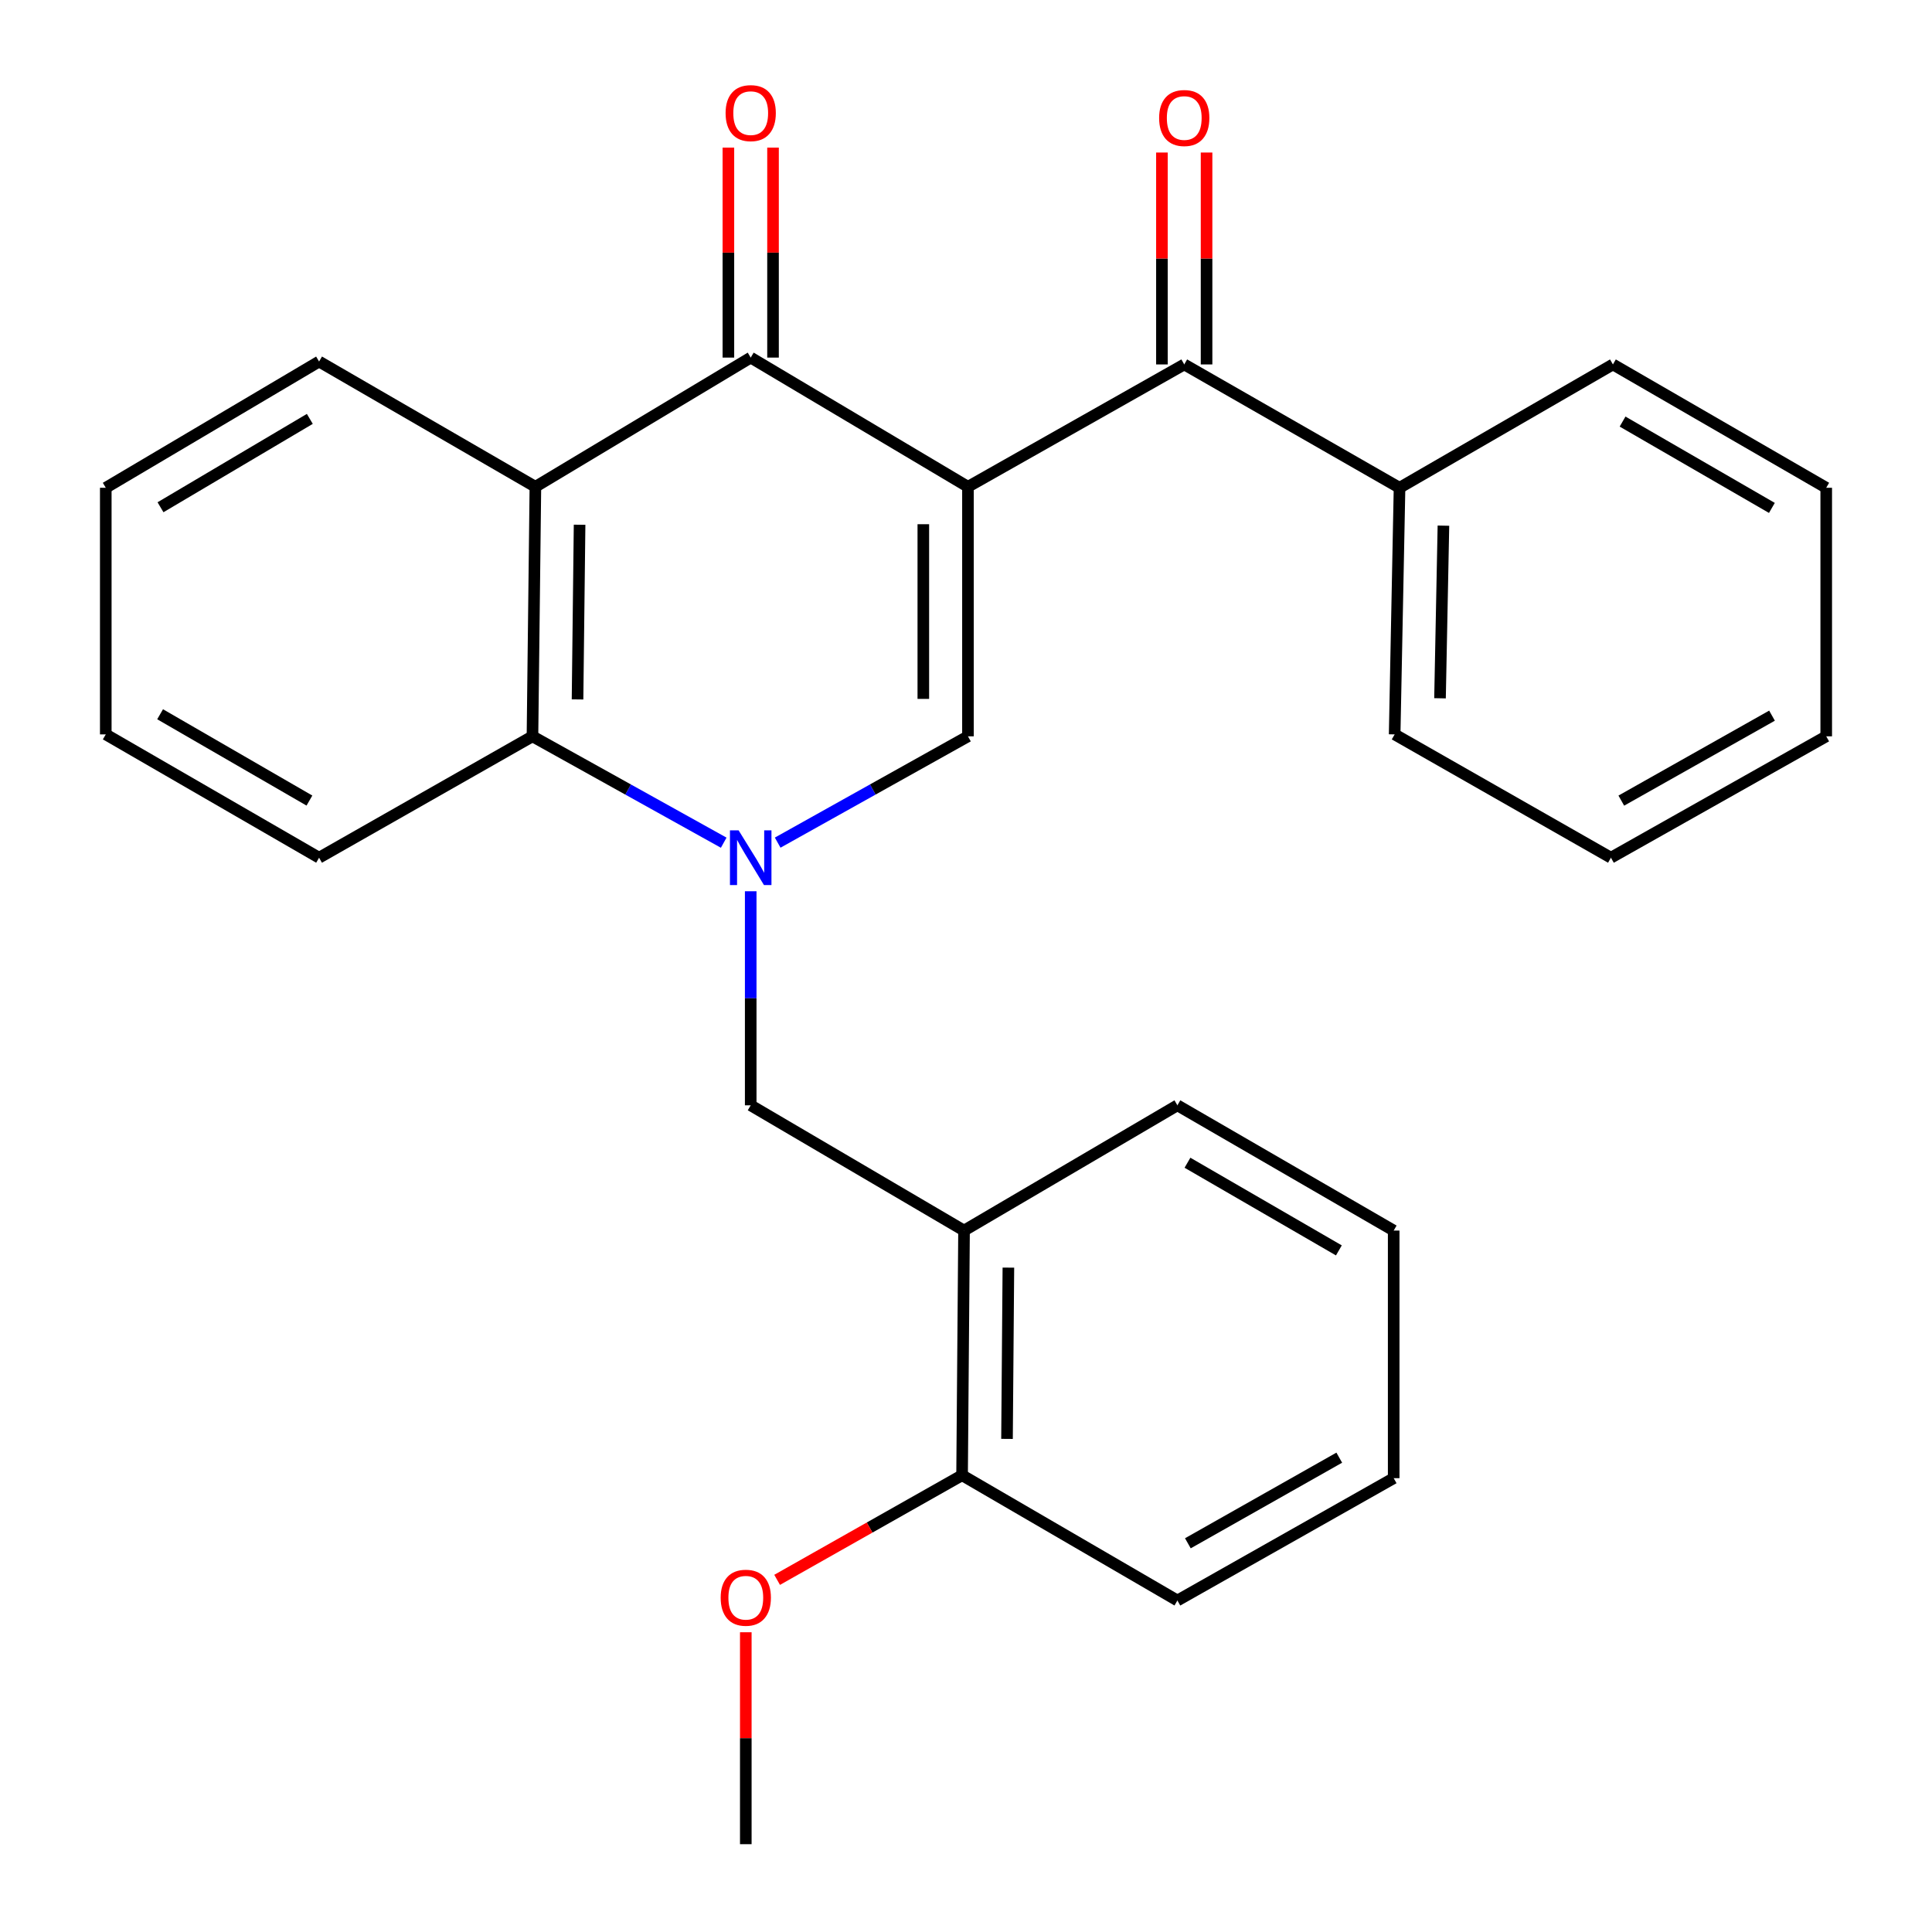 <?xml version='1.0' encoding='iso-8859-1'?>
<svg version='1.1' baseProfile='full'
              xmlns='http://www.w3.org/2000/svg'
                      xmlns:rdkit='http://www.rdkit.org/xml'
                      xmlns:xlink='http://www.w3.org/1999/xlink'
                  xml:space='preserve'
width='1000px' height='1000px' viewBox='0 0 1000 1000'>
<!-- END OF HEADER -->
<rect style='opacity:1.0;fill:#FFFFFF;stroke:none' width='1000' height='1000' x='0' y='0'> </rect>
<path class='bond-1' d='M 501.014,251.96 L 501.014,381.121' style='fill:none;fill-rule:evenodd;stroke:#000000;stroke-width:6px;stroke-linecap:butt;stroke-linejoin:miter;stroke-opacity:1' />
<path class='bond-1' d='M 477.911,271.335 L 477.911,361.747' style='fill:none;fill-rule:evenodd;stroke:#000000;stroke-width:6px;stroke-linecap:butt;stroke-linejoin:miter;stroke-opacity:1' />
<path class='bond-2' d='M 501.014,251.96 L 388.565,185.089' style='fill:none;fill-rule:evenodd;stroke:#000000;stroke-width:6px;stroke-linecap:butt;stroke-linejoin:miter;stroke-opacity:1' />
<path class='bond-4' d='M 501.014,251.96 L 612.962,188.632' style='fill:none;fill-rule:evenodd;stroke:#000000;stroke-width:6px;stroke-linecap:butt;stroke-linejoin:miter;stroke-opacity:1' />
<path class='bond-0' d='M 402.525,436.149 L 451.77,408.635' style='fill:none;fill-rule:evenodd;stroke:#0000FF;stroke-width:6px;stroke-linecap:butt;stroke-linejoin:miter;stroke-opacity:1' />
<path class='bond-0' d='M 451.77,408.635 L 501.014,381.121' style='fill:none;fill-rule:evenodd;stroke:#000000;stroke-width:6px;stroke-linecap:butt;stroke-linejoin:miter;stroke-opacity:1' />
<path class='bond-6' d='M 388.565,461.313 L 388.565,516.711' style='fill:none;fill-rule:evenodd;stroke:#0000FF;stroke-width:6px;stroke-linecap:butt;stroke-linejoin:miter;stroke-opacity:1' />
<path class='bond-6' d='M 388.565,516.711 L 388.565,572.108' style='fill:none;fill-rule:evenodd;stroke:#000000;stroke-width:6px;stroke-linecap:butt;stroke-linejoin:miter;stroke-opacity:1' />
<path class='bond-27' d='M 374.593,436.178 L 325.098,408.65' style='fill:none;fill-rule:evenodd;stroke:#0000FF;stroke-width:6px;stroke-linecap:butt;stroke-linejoin:miter;stroke-opacity:1' />
<path class='bond-27' d='M 325.098,408.65 L 275.603,381.121' style='fill:none;fill-rule:evenodd;stroke:#000000;stroke-width:6px;stroke-linecap:butt;stroke-linejoin:miter;stroke-opacity:1' />
<path class='bond-3' d='M 388.565,185.089 L 277.117,251.96' style='fill:none;fill-rule:evenodd;stroke:#000000;stroke-width:6px;stroke-linecap:butt;stroke-linejoin:miter;stroke-opacity:1' />
<path class='bond-8' d='M 400.117,185.089 L 400.117,130.742' style='fill:none;fill-rule:evenodd;stroke:#000000;stroke-width:6px;stroke-linecap:butt;stroke-linejoin:miter;stroke-opacity:1' />
<path class='bond-8' d='M 400.117,130.742 L 400.117,76.396' style='fill:none;fill-rule:evenodd;stroke:#FF0000;stroke-width:6px;stroke-linecap:butt;stroke-linejoin:miter;stroke-opacity:1' />
<path class='bond-8' d='M 377.013,185.089 L 377.013,130.742' style='fill:none;fill-rule:evenodd;stroke:#000000;stroke-width:6px;stroke-linecap:butt;stroke-linejoin:miter;stroke-opacity:1' />
<path class='bond-8' d='M 377.013,130.742 L 377.013,76.396' style='fill:none;fill-rule:evenodd;stroke:#FF0000;stroke-width:6px;stroke-linecap:butt;stroke-linejoin:miter;stroke-opacity:1' />
<path class='bond-5' d='M 277.117,251.96 L 275.603,381.121' style='fill:none;fill-rule:evenodd;stroke:#000000;stroke-width:6px;stroke-linecap:butt;stroke-linejoin:miter;stroke-opacity:1' />
<path class='bond-5' d='M 299.992,271.605 L 298.931,362.018' style='fill:none;fill-rule:evenodd;stroke:#000000;stroke-width:6px;stroke-linecap:butt;stroke-linejoin:miter;stroke-opacity:1' />
<path class='bond-12' d='M 277.117,251.96 L 165.156,187.13' style='fill:none;fill-rule:evenodd;stroke:#000000;stroke-width:6px;stroke-linecap:butt;stroke-linejoin:miter;stroke-opacity:1' />
<path class='bond-9' d='M 624.514,188.632 L 624.514,133.791' style='fill:none;fill-rule:evenodd;stroke:#000000;stroke-width:6px;stroke-linecap:butt;stroke-linejoin:miter;stroke-opacity:1' />
<path class='bond-9' d='M 624.514,133.791 L 624.514,78.95' style='fill:none;fill-rule:evenodd;stroke:#FF0000;stroke-width:6px;stroke-linecap:butt;stroke-linejoin:miter;stroke-opacity:1' />
<path class='bond-9' d='M 601.411,188.632 L 601.411,133.791' style='fill:none;fill-rule:evenodd;stroke:#000000;stroke-width:6px;stroke-linecap:butt;stroke-linejoin:miter;stroke-opacity:1' />
<path class='bond-9' d='M 601.411,133.791 L 601.411,78.95' style='fill:none;fill-rule:evenodd;stroke:#FF0000;stroke-width:6px;stroke-linecap:butt;stroke-linejoin:miter;stroke-opacity:1' />
<path class='bond-10' d='M 612.962,188.632 L 724.397,252.474' style='fill:none;fill-rule:evenodd;stroke:#000000;stroke-width:6px;stroke-linecap:butt;stroke-linejoin:miter;stroke-opacity:1' />
<path class='bond-14' d='M 275.603,381.121 L 165.156,443.949' style='fill:none;fill-rule:evenodd;stroke:#000000;stroke-width:6px;stroke-linecap:butt;stroke-linejoin:miter;stroke-opacity:1' />
<path class='bond-7' d='M 388.565,572.108 L 498.986,636.939' style='fill:none;fill-rule:evenodd;stroke:#000000;stroke-width:6px;stroke-linecap:butt;stroke-linejoin:miter;stroke-opacity:1' />
<path class='bond-11' d='M 498.986,636.939 L 497.972,763.584' style='fill:none;fill-rule:evenodd;stroke:#000000;stroke-width:6px;stroke-linecap:butt;stroke-linejoin:miter;stroke-opacity:1' />
<path class='bond-11' d='M 521.937,656.121 L 521.227,744.772' style='fill:none;fill-rule:evenodd;stroke:#000000;stroke-width:6px;stroke-linecap:butt;stroke-linejoin:miter;stroke-opacity:1' />
<path class='bond-15' d='M 498.986,636.939 L 609.42,572.108' style='fill:none;fill-rule:evenodd;stroke:#000000;stroke-width:6px;stroke-linecap:butt;stroke-linejoin:miter;stroke-opacity:1' />
<path class='bond-17' d='M 724.397,252.474 L 721.869,380.12' style='fill:none;fill-rule:evenodd;stroke:#000000;stroke-width:6px;stroke-linecap:butt;stroke-linejoin:miter;stroke-opacity:1' />
<path class='bond-17' d='M 747.117,272.078 L 745.347,361.43' style='fill:none;fill-rule:evenodd;stroke:#000000;stroke-width:6px;stroke-linecap:butt;stroke-linejoin:miter;stroke-opacity:1' />
<path class='bond-18' d='M 724.397,252.474 L 834.844,188.632' style='fill:none;fill-rule:evenodd;stroke:#000000;stroke-width:6px;stroke-linecap:butt;stroke-linejoin:miter;stroke-opacity:1' />
<path class='bond-13' d='M 497.972,763.584 L 450.105,790.656' style='fill:none;fill-rule:evenodd;stroke:#000000;stroke-width:6px;stroke-linecap:butt;stroke-linejoin:miter;stroke-opacity:1' />
<path class='bond-13' d='M 450.105,790.656 L 402.239,817.728' style='fill:none;fill-rule:evenodd;stroke:#FF0000;stroke-width:6px;stroke-linecap:butt;stroke-linejoin:miter;stroke-opacity:1' />
<path class='bond-16' d='M 497.972,763.584 L 609.42,828.414' style='fill:none;fill-rule:evenodd;stroke:#000000;stroke-width:6px;stroke-linecap:butt;stroke-linejoin:miter;stroke-opacity:1' />
<path class='bond-20' d='M 165.156,187.13 L 54.748,252.474' style='fill:none;fill-rule:evenodd;stroke:#000000;stroke-width:6px;stroke-linecap:butt;stroke-linejoin:miter;stroke-opacity:1' />
<path class='bond-20' d='M 160.362,216.814 L 83.076,262.554' style='fill:none;fill-rule:evenodd;stroke:#000000;stroke-width:6px;stroke-linecap:butt;stroke-linejoin:miter;stroke-opacity:1' />
<path class='bond-19' d='M 386.024,844.851 L 386.024,899.698' style='fill:none;fill-rule:evenodd;stroke:#FF0000;stroke-width:6px;stroke-linecap:butt;stroke-linejoin:miter;stroke-opacity:1' />
<path class='bond-19' d='M 386.024,899.698 L 386.024,954.545' style='fill:none;fill-rule:evenodd;stroke:#000000;stroke-width:6px;stroke-linecap:butt;stroke-linejoin:miter;stroke-opacity:1' />
<path class='bond-29' d='M 165.156,443.949 L 54.748,380.12' style='fill:none;fill-rule:evenodd;stroke:#000000;stroke-width:6px;stroke-linecap:butt;stroke-linejoin:miter;stroke-opacity:1' />
<path class='bond-29' d='M 160.158,414.373 L 82.872,369.693' style='fill:none;fill-rule:evenodd;stroke:#000000;stroke-width:6px;stroke-linecap:butt;stroke-linejoin:miter;stroke-opacity:1' />
<path class='bond-22' d='M 609.42,572.108 L 721.368,636.939' style='fill:none;fill-rule:evenodd;stroke:#000000;stroke-width:6px;stroke-linecap:butt;stroke-linejoin:miter;stroke-opacity:1' />
<path class='bond-22' d='M 614.634,601.826 L 692.998,647.207' style='fill:none;fill-rule:evenodd;stroke:#000000;stroke-width:6px;stroke-linecap:butt;stroke-linejoin:miter;stroke-opacity:1' />
<path class='bond-30' d='M 609.42,828.414 L 721.368,765.098' style='fill:none;fill-rule:evenodd;stroke:#000000;stroke-width:6px;stroke-linecap:butt;stroke-linejoin:miter;stroke-opacity:1' />
<path class='bond-30' d='M 614.838,798.807 L 693.202,754.486' style='fill:none;fill-rule:evenodd;stroke:#000000;stroke-width:6px;stroke-linecap:butt;stroke-linejoin:miter;stroke-opacity:1' />
<path class='bond-25' d='M 721.869,380.12 L 833.817,443.949' style='fill:none;fill-rule:evenodd;stroke:#000000;stroke-width:6px;stroke-linecap:butt;stroke-linejoin:miter;stroke-opacity:1' />
<path class='bond-24' d='M 834.844,188.632 L 945.252,252.474' style='fill:none;fill-rule:evenodd;stroke:#000000;stroke-width:6px;stroke-linecap:butt;stroke-linejoin:miter;stroke-opacity:1' />
<path class='bond-24' d='M 839.84,218.208 L 917.126,262.898' style='fill:none;fill-rule:evenodd;stroke:#000000;stroke-width:6px;stroke-linecap:butt;stroke-linejoin:miter;stroke-opacity:1' />
<path class='bond-21' d='M 54.748,252.474 L 54.748,380.12' style='fill:none;fill-rule:evenodd;stroke:#000000;stroke-width:6px;stroke-linecap:butt;stroke-linejoin:miter;stroke-opacity:1' />
<path class='bond-23' d='M 721.368,636.939 L 721.368,765.098' style='fill:none;fill-rule:evenodd;stroke:#000000;stroke-width:6px;stroke-linecap:butt;stroke-linejoin:miter;stroke-opacity:1' />
<path class='bond-26' d='M 945.252,252.474 L 945.252,381.121' style='fill:none;fill-rule:evenodd;stroke:#000000;stroke-width:6px;stroke-linecap:butt;stroke-linejoin:miter;stroke-opacity:1' />
<path class='bond-28' d='M 833.817,443.949 L 945.252,381.121' style='fill:none;fill-rule:evenodd;stroke:#000000;stroke-width:6px;stroke-linecap:butt;stroke-linejoin:miter;stroke-opacity:1' />
<path class='bond-28' d='M 839.186,414.4 L 917.19,370.42' style='fill:none;fill-rule:evenodd;stroke:#000000;stroke-width:6px;stroke-linecap:butt;stroke-linejoin:miter;stroke-opacity:1' />
<path  class='atom-1' d='M 382.305 429.789
L 391.585 444.789
Q 392.505 446.269, 393.985 448.949
Q 395.465 451.629, 395.545 451.789
L 395.545 429.789
L 399.305 429.789
L 399.305 458.109
L 395.425 458.109
L 385.465 441.709
Q 384.305 439.789, 383.065 437.589
Q 381.865 435.389, 381.505 434.709
L 381.505 458.109
L 377.825 458.109
L 377.825 429.789
L 382.305 429.789
' fill='#0000FF'/>
<path  class='atom-9' d='M 375.565 58.55
Q 375.565 51.75, 378.925 47.95
Q 382.285 44.15, 388.565 44.15
Q 394.845 44.15, 398.205 47.95
Q 401.565 51.75, 401.565 58.55
Q 401.565 65.43, 398.165 69.35
Q 394.765 73.23, 388.565 73.23
Q 382.325 73.23, 378.925 69.35
Q 375.565 65.47, 375.565 58.55
M 388.565 70.03
Q 392.885 70.03, 395.205 67.15
Q 397.565 64.23, 397.565 58.55
Q 397.565 52.99, 395.205 50.19
Q 392.885 47.35, 388.565 47.35
Q 384.245 47.35, 381.885 50.15
Q 379.565 52.95, 379.565 58.55
Q 379.565 64.27, 381.885 67.15
Q 384.245 70.03, 388.565 70.03
' fill='#FF0000'/>
<path  class='atom-10' d='M 599.962 61.079
Q 599.962 54.279, 603.322 50.479
Q 606.682 46.679, 612.962 46.679
Q 619.242 46.679, 622.602 50.479
Q 625.962 54.279, 625.962 61.079
Q 625.962 67.959, 622.562 71.879
Q 619.162 75.759, 612.962 75.759
Q 606.722 75.759, 603.322 71.879
Q 599.962 67.999, 599.962 61.079
M 612.962 72.559
Q 617.282 72.559, 619.602 69.679
Q 621.962 66.759, 621.962 61.079
Q 621.962 55.519, 619.602 52.719
Q 617.282 49.879, 612.962 49.879
Q 608.642 49.879, 606.282 52.679
Q 603.962 55.479, 603.962 61.079
Q 603.962 66.799, 606.282 69.679
Q 608.642 72.559, 612.962 72.559
' fill='#FF0000'/>
<path  class='atom-14' d='M 373.024 826.98
Q 373.024 820.18, 376.384 816.38
Q 379.744 812.58, 386.024 812.58
Q 392.304 812.58, 395.664 816.38
Q 399.024 820.18, 399.024 826.98
Q 399.024 833.86, 395.624 837.78
Q 392.224 841.66, 386.024 841.66
Q 379.784 841.66, 376.384 837.78
Q 373.024 833.9, 373.024 826.98
M 386.024 838.46
Q 390.344 838.46, 392.664 835.58
Q 395.024 832.66, 395.024 826.98
Q 395.024 821.42, 392.664 818.62
Q 390.344 815.78, 386.024 815.78
Q 381.704 815.78, 379.344 818.58
Q 377.024 821.38, 377.024 826.98
Q 377.024 832.7, 379.344 835.58
Q 381.704 838.46, 386.024 838.46
' fill='#FF0000'/>
</svg>
